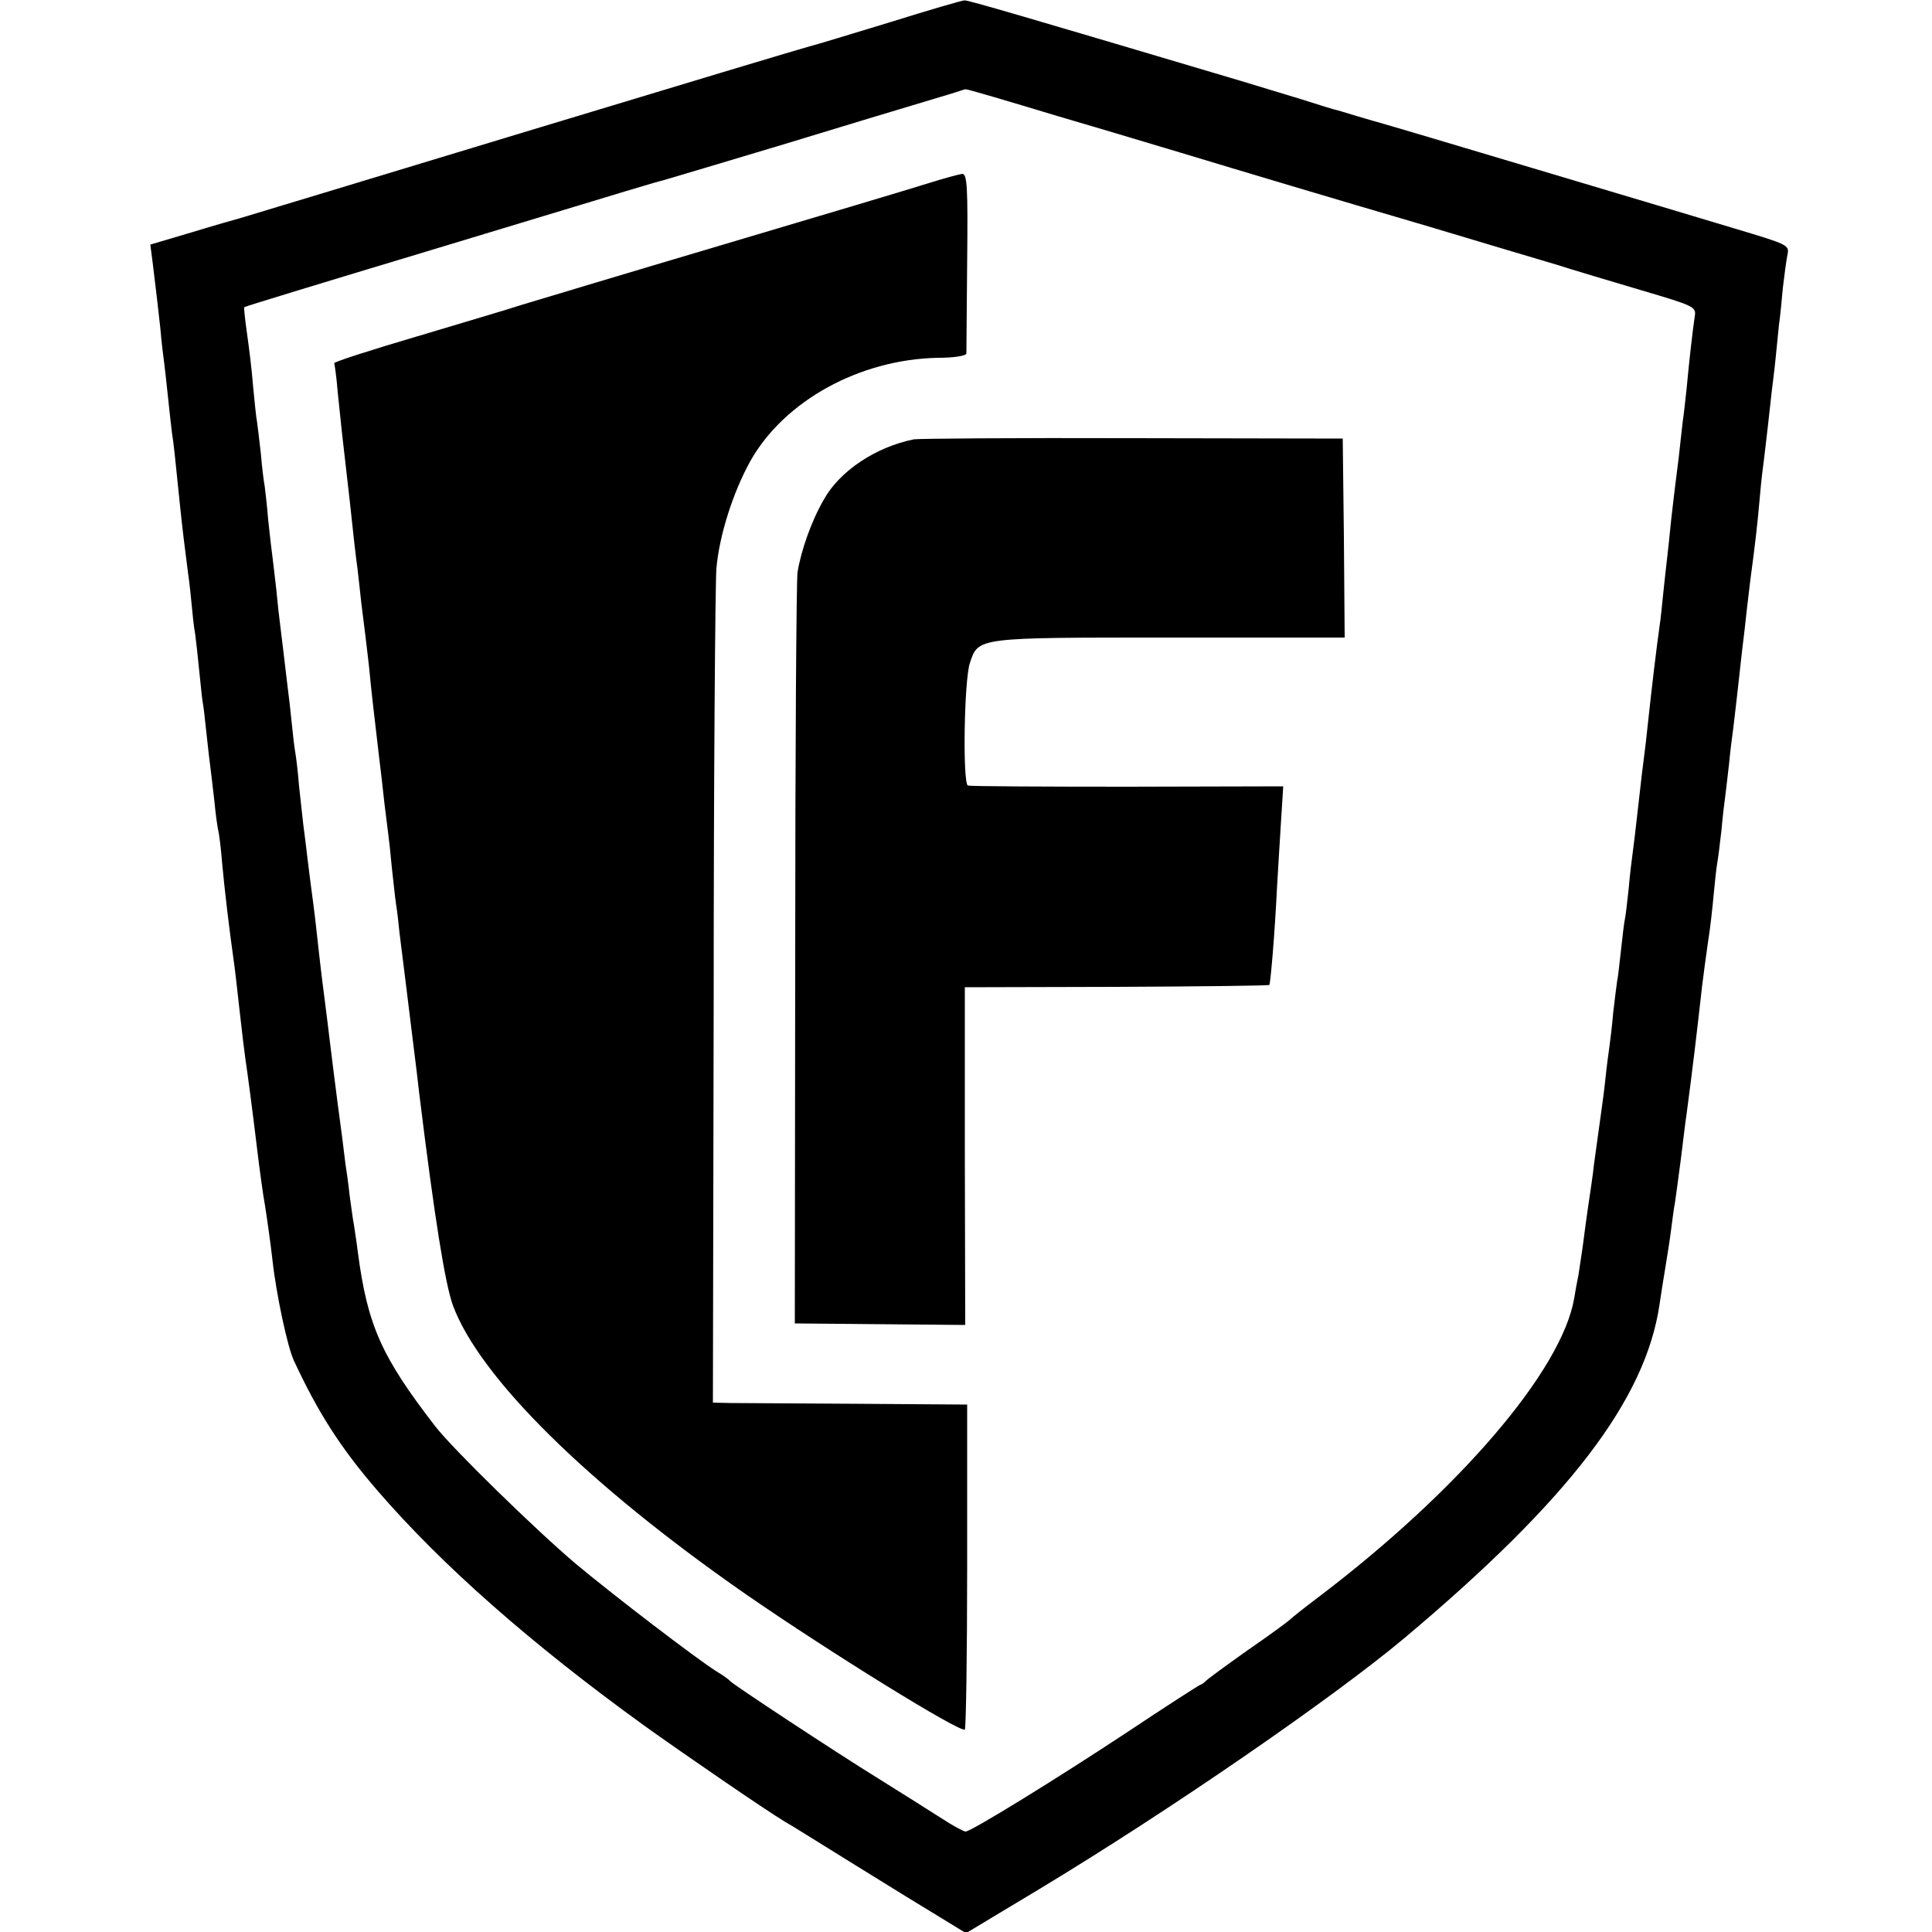 <?xml version="1.0" standalone="no"?>
<!DOCTYPE svg PUBLIC "-//W3C//DTD SVG 20010904//EN"
 "http://www.w3.org/TR/2001/REC-SVG-20010904/DTD/svg10.dtd">
<svg version="1.0" xmlns="http://www.w3.org/2000/svg"
 width="500pt" height="500pt" viewBox="0 0 500 500"
 preserveAspectRatio="xMidYMid meet">
<g transform="translate(0,500) scale(0.1,-0.1)"
fill="#000000" stroke="none">
<path d="M2305 4943 c-99 -30 -193 -59 -210 -63 -16 -4 -352 -105 -745 -224
-393 -119 -722 -219 -730 -221 -8 -2 -64 -18 -123 -36 l-108 -32 6 -46 c11
-91 13 -107 20 -171 3 -36 8 -76 10 -90 2 -14 6 -54 10 -90 4 -36 8 -76 10
-90 4 -23 8 -62 20 -180 6 -61 16 -140 20 -170 2 -14 7 -52 10 -85 3 -33 7
-71 10 -85 2 -14 7 -59 11 -100 4 -41 8 -77 9 -80 1 -3 5 -36 9 -75 4 -38 9
-81 11 -95 2 -14 6 -52 10 -85 3 -33 8 -67 10 -75 2 -8 7 -46 10 -85 6 -66 18
-167 29 -245 3 -19 10 -80 16 -135 6 -55 13 -111 15 -125 6 -40 18 -131 30
-230 7 -59 16 -124 21 -151 5 -31 15 -103 19 -139 10 -91 39 -225 55 -260 63
-136 122 -228 218 -339 166 -192 395 -394 688 -606 106 -76 319 -222 366 -250
10 -5 91 -56 180 -111 90 -56 191 -118 226 -139 l62 -38 188 113 c340 205 762
496 947 651 426 358 624 617 660 864 3 22 10 65 15 95 5 30 12 75 15 99 3 23
7 55 10 70 2 14 9 64 15 111 6 47 12 100 15 118 16 120 27 214 40 330 3 26 10
76 15 112 6 36 12 92 15 125 3 33 7 69 9 80 2 11 7 49 11 85 3 36 8 76 10 90
2 14 6 52 10 85 3 33 8 71 10 85 2 14 6 52 10 85 4 33 8 74 10 90 2 17 6 55
10 85 3 30 10 89 15 130 13 97 18 140 25 220 3 36 8 76 10 90 2 14 6 52 10 85
4 33 8 74 10 90 2 17 7 55 10 85 3 30 7 71 9 90 3 19 7 62 10 95 4 33 9 72 12
86 5 25 2 26 -138 68 -79 24 -271 81 -428 128 -324 97 -480 143 -495 147 -5 1
-30 9 -55 16 -25 8 -47 14 -50 15 -3 0 -45 13 -95 29 -49 15 -119 36 -155 47
-552 164 -705 209 -714 208 -6 0 -92 -25 -191 -56z m434 -244 c130 -38 272
-81 316 -94 162 -49 386 -116 635 -189 140 -42 291 -87 335 -100 44 -14 144
-44 222 -67 139 -41 143 -43 139 -68 -5 -32 -15 -120 -21 -186 -3 -27 -7 -66
-10 -85 -2 -19 -7 -60 -10 -90 -4 -30 -8 -66 -10 -80 -2 -14 -6 -52 -10 -85
-3 -33 -8 -76 -10 -95 -2 -19 -7 -60 -10 -90 -3 -30 -7 -71 -10 -90 -8 -57
-19 -148 -30 -250 -3 -30 -8 -73 -11 -95 -3 -22 -7 -56 -9 -75 -13 -116 -17
-148 -20 -170 -2 -14 -7 -54 -10 -90 -4 -36 -8 -72 -10 -80 -2 -8 -6 -44 -10
-80 -4 -36 -8 -72 -10 -80 -1 -8 -6 -44 -10 -80 -3 -36 -8 -76 -10 -90 -2 -14
-7 -50 -10 -80 -3 -30 -8 -66 -10 -80 -9 -66 -15 -108 -20 -145 -2 -22 -10
-74 -16 -115 -6 -41 -12 -91 -15 -110 -3 -19 -7 -46 -9 -60 -3 -14 -8 -41 -11
-60 -32 -186 -296 -496 -664 -775 -36 -27 -67 -52 -70 -55 -3 -4 -52 -40 -110
-80 -58 -41 -107 -77 -110 -81 -3 -3 -9 -8 -15 -10 -5 -2 -89 -56 -185 -120
-186 -123 -407 -259 -421 -259 -5 0 -33 15 -62 34 -28 18 -101 64 -162 102
-121 75 -377 244 -385 253 -3 4 -18 15 -35 25 -54 34 -268 198 -365 279 -104
88 -318 297 -363 355 -140 181 -176 262 -201 452 -3 25 -8 56 -10 70 -3 14 -7
48 -11 75 -3 28 -8 65 -11 83 -2 17 -6 47 -8 65 -4 29 -17 126 -32 249 -3 24
-9 75 -14 113 -9 68 -14 114 -25 213 -3 26 -8 61 -10 77 -2 17 -7 53 -10 80
-3 28 -8 64 -10 80 -2 17 -7 62 -11 100 -3 39 -8 78 -10 89 -2 10 -6 44 -9 75
-3 31 -8 74 -11 96 -8 69 -13 109 -18 150 -3 22 -8 67 -11 100 -4 33 -8 71
-10 85 -2 14 -7 57 -11 95 -3 39 -8 78 -9 87 -2 9 -7 48 -10 85 -4 37 -9 75
-10 83 -2 8 -6 49 -10 90 -3 41 -11 104 -16 139 -5 35 -8 65 -7 66 2 2 212 66
468 143 594 180 591 179 615 185 11 3 148 44 305 91 157 48 323 98 370 112 47
14 90 27 95 29 6 2 12 4 14 4 3 1 111 -31 240 -70z"/>
<path d="M2400 4525 c-41 -13 -282 -85 -535 -160 -253 -75 -485 -145 -515
-154 -30 -10 -152 -46 -272 -82 -119 -35 -215 -66 -213 -69 1 -3 6 -36 9 -75
4 -38 9 -86 11 -105 2 -19 11 -98 20 -175 8 -77 17 -156 20 -175 2 -19 7 -60
10 -90 4 -30 8 -66 10 -80 2 -14 6 -52 10 -85 7 -75 14 -129 25 -225 5 -41 12
-100 15 -130 4 -30 8 -66 10 -80 2 -14 6 -52 9 -85 4 -33 8 -76 11 -95 3 -19
7 -53 9 -75 3 -22 7 -58 10 -80 3 -22 12 -98 21 -170 9 -71 18 -146 20 -165
40 -326 67 -492 87 -548 69 -187 350 -464 757 -747 215 -149 558 -361 568
-351 3 3 6 194 6 423 l0 418 -284 2 c-156 1 -304 2 -329 2 l-45 1 2 1042 c0
574 4 1076 7 1116 7 85 43 198 88 279 88 156 283 263 485 267 41 0 73 5 74 11
0 6 1 112 2 238 2 196 0 227 -13 227 -8 -1 -49 -12 -90 -25z"/>
<path d="M2365 3863 c-99 -20 -192 -82 -233 -156 -32 -55 -59 -132 -68 -188
-3 -19 -6 -464 -6 -989 l-1 -955 220 -2 221 -2 -1 437 0 437 392 1 c216 1 394
3 396 5 3 4 14 130 20 254 2 39 7 113 10 165 l6 95 -403 -1 c-222 0 -407 1
-413 3 -14 5 -10 272 5 317 22 67 17 66 520 66 l450 0 -2 258 -3 257 -545 1
c-300 1 -554 -1 -565 -3z"/>
</g>
</svg>
